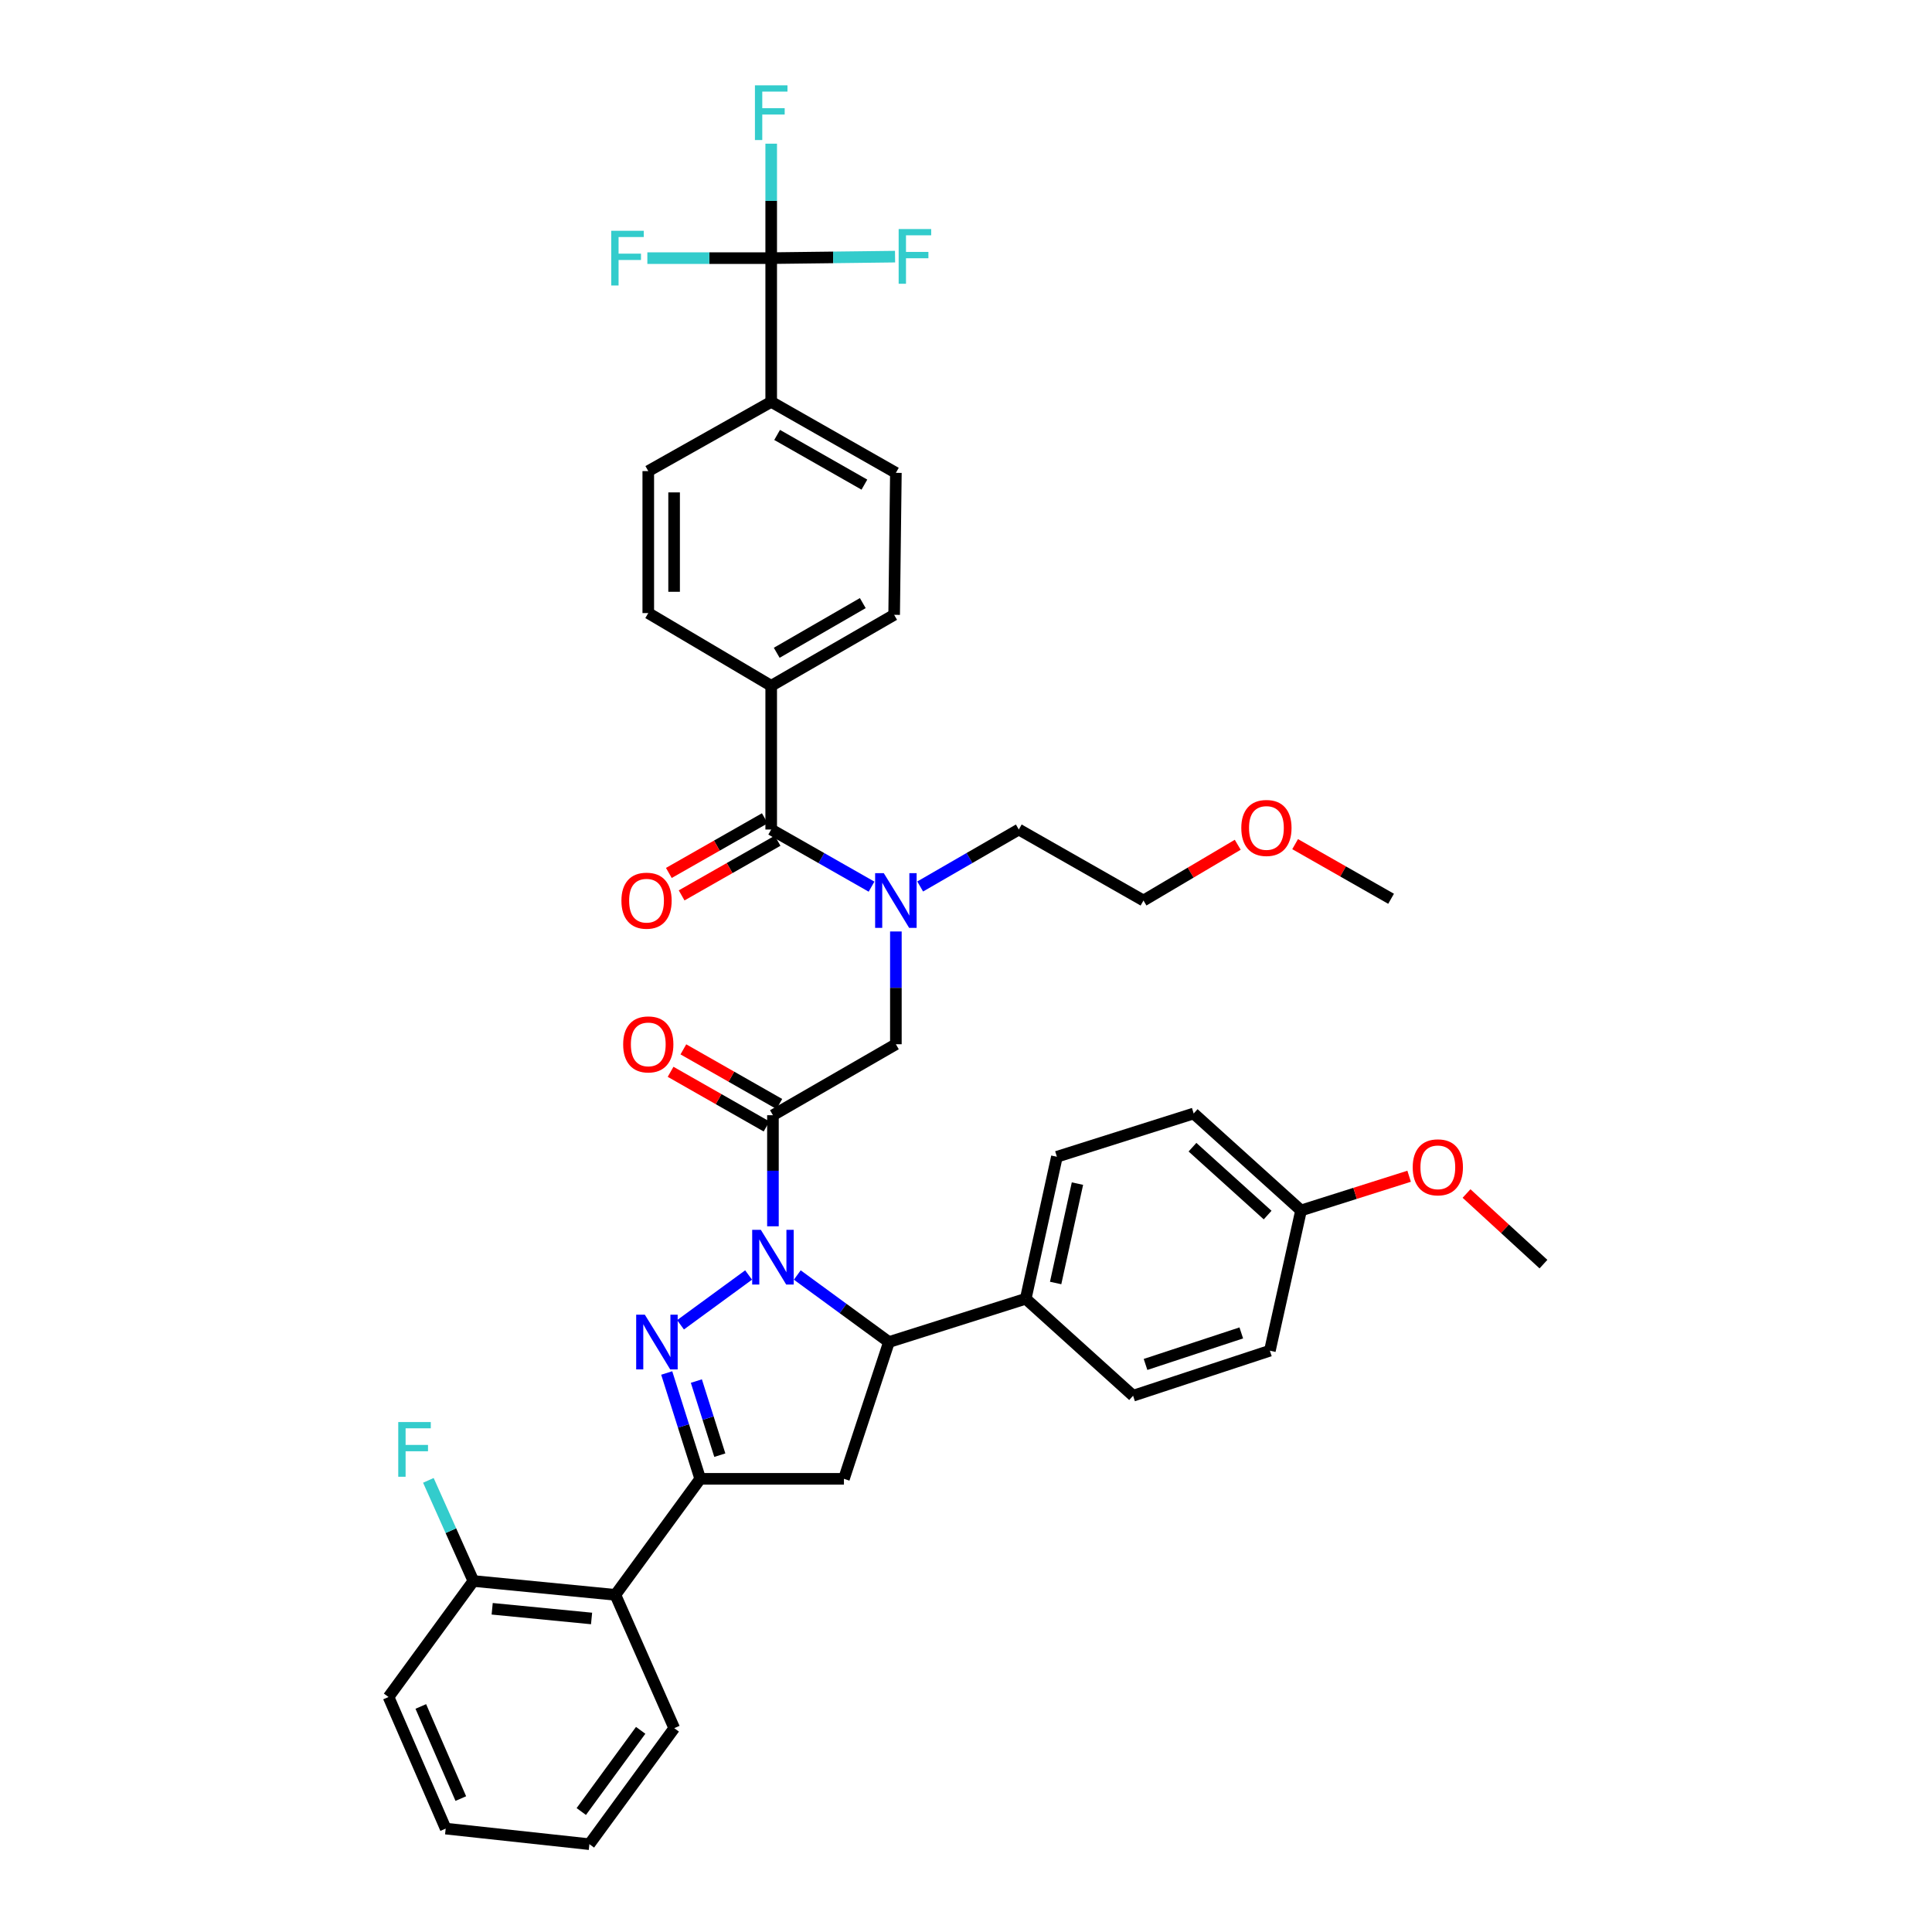 <?xml version='1.0' encoding='iso-8859-1'?>
<svg version='1.1' baseProfile='full'
              xmlns='http://www.w3.org/2000/svg'
                      xmlns:rdkit='http://www.rdkit.org/xml'
                      xmlns:xlink='http://www.w3.org/1999/xlink'
                  xml:space='preserve'
width='1000px' height='1000px' viewBox='0 0 1000 1000'>
<!-- END OF HEADER -->
<rect style='opacity:1.0;fill:#FFFFFF;stroke:none' width='1000' height='1000' x='0' y='0'> </rect>
<path class='bond-0' d='M 476.282,458.843 L 501.806,444.101' style='fill:none;fill-rule:evenodd;stroke:#0000FF;stroke-width:6px;stroke-linecap:butt;stroke-linejoin:miter;stroke-opacity:1' />
<path class='bond-0' d='M 501.806,444.101 L 527.331,429.359' style='fill:none;fill-rule:evenodd;stroke:#000000;stroke-width:6px;stroke-linecap:butt;stroke-linejoin:miter;stroke-opacity:1' />
<path class='bond-1' d='M 463.705,482.127 L 463.705,511.311' style='fill:none;fill-rule:evenodd;stroke:#0000FF;stroke-width:6px;stroke-linecap:butt;stroke-linejoin:miter;stroke-opacity:1' />
<path class='bond-1' d='M 463.705,511.311 L 463.705,540.495' style='fill:none;fill-rule:evenodd;stroke:#000000;stroke-width:6px;stroke-linecap:butt;stroke-linejoin:miter;stroke-opacity:1' />
<path class='bond-2' d='M 451.108,458.934 L 425.14,444.146' style='fill:none;fill-rule:evenodd;stroke:#0000FF;stroke-width:6px;stroke-linecap:butt;stroke-linejoin:miter;stroke-opacity:1' />
<path class='bond-2' d='M 425.14,444.146 L 399.172,429.359' style='fill:none;fill-rule:evenodd;stroke:#000000;stroke-width:6px;stroke-linecap:butt;stroke-linejoin:miter;stroke-opacity:1' />
<path class='bond-3' d='M 399.172,133.611 L 399.172,207.992' style='fill:none;fill-rule:evenodd;stroke:#000000;stroke-width:6px;stroke-linecap:butt;stroke-linejoin:miter;stroke-opacity:1' />
<path class='bond-4' d='M 399.172,133.611 L 399.172,103.989' style='fill:none;fill-rule:evenodd;stroke:#000000;stroke-width:6px;stroke-linecap:butt;stroke-linejoin:miter;stroke-opacity:1' />
<path class='bond-4' d='M 399.172,103.989 L 399.172,74.367' style='fill:none;fill-rule:evenodd;stroke:#33CCCC;stroke-width:6px;stroke-linecap:butt;stroke-linejoin:miter;stroke-opacity:1' />
<path class='bond-5' d='M 399.172,133.611 L 367.122,133.611' style='fill:none;fill-rule:evenodd;stroke:#000000;stroke-width:6px;stroke-linecap:butt;stroke-linejoin:miter;stroke-opacity:1' />
<path class='bond-5' d='M 367.122,133.611 L 335.071,133.611' style='fill:none;fill-rule:evenodd;stroke:#33CCCC;stroke-width:6px;stroke-linecap:butt;stroke-linejoin:miter;stroke-opacity:1' />
<path class='bond-6' d='M 399.172,133.611 L 431.226,133.224' style='fill:none;fill-rule:evenodd;stroke:#000000;stroke-width:6px;stroke-linecap:butt;stroke-linejoin:miter;stroke-opacity:1' />
<path class='bond-6' d='M 431.226,133.224 L 463.28,132.837' style='fill:none;fill-rule:evenodd;stroke:#33CCCC;stroke-width:6px;stroke-linecap:butt;stroke-linejoin:miter;stroke-opacity:1' />
<path class='bond-7' d='M 403.378,571.427 L 378.544,557.286' style='fill:none;fill-rule:evenodd;stroke:#000000;stroke-width:6px;stroke-linecap:butt;stroke-linejoin:miter;stroke-opacity:1' />
<path class='bond-7' d='M 378.544,557.286 L 353.71,543.146' style='fill:none;fill-rule:evenodd;stroke:#FF0000;stroke-width:6px;stroke-linecap:butt;stroke-linejoin:miter;stroke-opacity:1' />
<path class='bond-7' d='M 396.763,583.044 L 371.929,568.904' style='fill:none;fill-rule:evenodd;stroke:#000000;stroke-width:6px;stroke-linecap:butt;stroke-linejoin:miter;stroke-opacity:1' />
<path class='bond-7' d='M 371.929,568.904 L 347.095,554.763' style='fill:none;fill-rule:evenodd;stroke:#FF0000;stroke-width:6px;stroke-linecap:butt;stroke-linejoin:miter;stroke-opacity:1' />
<path class='bond-8' d='M 400.071,577.236 L 463.705,540.495' style='fill:none;fill-rule:evenodd;stroke:#000000;stroke-width:6px;stroke-linecap:butt;stroke-linejoin:miter;stroke-opacity:1' />
<path class='bond-9' d='M 400.071,577.236 L 400.071,605.982' style='fill:none;fill-rule:evenodd;stroke:#000000;stroke-width:6px;stroke-linecap:butt;stroke-linejoin:miter;stroke-opacity:1' />
<path class='bond-9' d='M 400.071,605.982 L 400.071,634.728' style='fill:none;fill-rule:evenodd;stroke:#0000FF;stroke-width:6px;stroke-linecap:butt;stroke-linejoin:miter;stroke-opacity:1' />
<path class='bond-10' d='M 395.864,423.55 L 371.03,437.694' style='fill:none;fill-rule:evenodd;stroke:#000000;stroke-width:6px;stroke-linecap:butt;stroke-linejoin:miter;stroke-opacity:1' />
<path class='bond-10' d='M 371.03,437.694 L 346.196,451.838' style='fill:none;fill-rule:evenodd;stroke:#FF0000;stroke-width:6px;stroke-linecap:butt;stroke-linejoin:miter;stroke-opacity:1' />
<path class='bond-10' d='M 402.48,435.167 L 377.646,449.311' style='fill:none;fill-rule:evenodd;stroke:#000000;stroke-width:6px;stroke-linecap:butt;stroke-linejoin:miter;stroke-opacity:1' />
<path class='bond-10' d='M 377.646,449.311 L 352.812,463.454' style='fill:none;fill-rule:evenodd;stroke:#FF0000;stroke-width:6px;stroke-linecap:butt;stroke-linejoin:miter;stroke-opacity:1' />
<path class='bond-11' d='M 399.172,429.359 L 399.172,354.971' style='fill:none;fill-rule:evenodd;stroke:#000000;stroke-width:6px;stroke-linecap:butt;stroke-linejoin:miter;stroke-opacity:1' />
<path class='bond-12' d='M 399.172,207.992 L 463.705,244.74' style='fill:none;fill-rule:evenodd;stroke:#000000;stroke-width:6px;stroke-linecap:butt;stroke-linejoin:miter;stroke-opacity:1' />
<path class='bond-12' d='M 402.237,225.121 L 447.409,250.845' style='fill:none;fill-rule:evenodd;stroke:#000000;stroke-width:6px;stroke-linecap:butt;stroke-linejoin:miter;stroke-opacity:1' />
<path class='bond-13' d='M 399.172,207.992 L 335.546,243.842' style='fill:none;fill-rule:evenodd;stroke:#000000;stroke-width:6px;stroke-linecap:butt;stroke-linejoin:miter;stroke-opacity:1' />
<path class='bond-14' d='M 399.172,354.971 L 335.546,317.331' style='fill:none;fill-rule:evenodd;stroke:#000000;stroke-width:6px;stroke-linecap:butt;stroke-linejoin:miter;stroke-opacity:1' />
<path class='bond-15' d='M 399.172,354.971 L 462.806,318.23' style='fill:none;fill-rule:evenodd;stroke:#000000;stroke-width:6px;stroke-linecap:butt;stroke-linejoin:miter;stroke-opacity:1' />
<path class='bond-15' d='M 402.033,337.882 L 446.576,312.164' style='fill:none;fill-rule:evenodd;stroke:#000000;stroke-width:6px;stroke-linecap:butt;stroke-linejoin:miter;stroke-opacity:1' />
<path class='bond-16' d='M 640.649,437.25 L 616.256,451.679' style='fill:none;fill-rule:evenodd;stroke:#FF0000;stroke-width:6px;stroke-linecap:butt;stroke-linejoin:miter;stroke-opacity:1' />
<path class='bond-16' d='M 616.256,451.679 L 591.864,466.107' style='fill:none;fill-rule:evenodd;stroke:#000000;stroke-width:6px;stroke-linecap:butt;stroke-linejoin:miter;stroke-opacity:1' />
<path class='bond-17' d='M 670.354,436.927 L 695.188,451.067' style='fill:none;fill-rule:evenodd;stroke:#FF0000;stroke-width:6px;stroke-linecap:butt;stroke-linejoin:miter;stroke-opacity:1' />
<path class='bond-17' d='M 695.188,451.067 L 720.022,465.208' style='fill:none;fill-rule:evenodd;stroke:#000000;stroke-width:6px;stroke-linecap:butt;stroke-linejoin:miter;stroke-opacity:1' />
<path class='bond-18' d='M 527.331,429.359 L 591.864,466.107' style='fill:none;fill-rule:evenodd;stroke:#000000;stroke-width:6px;stroke-linecap:butt;stroke-linejoin:miter;stroke-opacity:1' />
<path class='bond-19' d='M 412.671,659.94 L 436.394,677.29' style='fill:none;fill-rule:evenodd;stroke:#0000FF;stroke-width:6px;stroke-linecap:butt;stroke-linejoin:miter;stroke-opacity:1' />
<path class='bond-19' d='M 436.394,677.29 L 460.117,694.641' style='fill:none;fill-rule:evenodd;stroke:#000000;stroke-width:6px;stroke-linecap:butt;stroke-linejoin:miter;stroke-opacity:1' />
<path class='bond-20' d='M 387.471,659.94 L 352.234,685.711' style='fill:none;fill-rule:evenodd;stroke:#0000FF;stroke-width:6px;stroke-linecap:butt;stroke-linejoin:miter;stroke-opacity:1' />
<path class='bond-21' d='M 362.431,765.441 L 318.516,825.488' style='fill:none;fill-rule:evenodd;stroke:#000000;stroke-width:6px;stroke-linecap:butt;stroke-linejoin:miter;stroke-opacity:1' />
<path class='bond-22' d='M 362.431,765.441 L 436.819,765.441' style='fill:none;fill-rule:evenodd;stroke:#000000;stroke-width:6px;stroke-linecap:butt;stroke-linejoin:miter;stroke-opacity:1' />
<path class='bond-23' d='M 362.431,765.441 L 353.762,738.049' style='fill:none;fill-rule:evenodd;stroke:#000000;stroke-width:6px;stroke-linecap:butt;stroke-linejoin:miter;stroke-opacity:1' />
<path class='bond-23' d='M 353.762,738.049 L 345.093,710.657' style='fill:none;fill-rule:evenodd;stroke:#0000FF;stroke-width:6px;stroke-linecap:butt;stroke-linejoin:miter;stroke-opacity:1' />
<path class='bond-23' d='M 372.576,753.19 L 366.508,734.016' style='fill:none;fill-rule:evenodd;stroke:#000000;stroke-width:6px;stroke-linecap:butt;stroke-linejoin:miter;stroke-opacity:1' />
<path class='bond-23' d='M 366.508,734.016 L 360.439,714.841' style='fill:none;fill-rule:evenodd;stroke:#0000FF;stroke-width:6px;stroke-linecap:butt;stroke-linejoin:miter;stroke-opacity:1' />
<path class='bond-24' d='M 436.819,765.441 L 460.117,694.641' style='fill:none;fill-rule:evenodd;stroke:#000000;stroke-width:6px;stroke-linecap:butt;stroke-linejoin:miter;stroke-opacity:1' />
<path class='bond-25' d='M 460.117,694.641 L 530.918,672.234' style='fill:none;fill-rule:evenodd;stroke:#000000;stroke-width:6px;stroke-linecap:butt;stroke-linejoin:miter;stroke-opacity:1' />
<path class='bond-26' d='M 201.111,878.368 L 230.685,946.48' style='fill:none;fill-rule:evenodd;stroke:#000000;stroke-width:6px;stroke-linecap:butt;stroke-linejoin:miter;stroke-opacity:1' />
<path class='bond-26' d='M 217.81,883.26 L 238.512,930.939' style='fill:none;fill-rule:evenodd;stroke:#000000;stroke-width:6px;stroke-linecap:butt;stroke-linejoin:miter;stroke-opacity:1' />
<path class='bond-27' d='M 201.111,878.368 L 245.027,818.321' style='fill:none;fill-rule:evenodd;stroke:#000000;stroke-width:6px;stroke-linecap:butt;stroke-linejoin:miter;stroke-opacity:1' />
<path class='bond-28' d='M 230.685,946.48 L 305.073,954.545' style='fill:none;fill-rule:evenodd;stroke:#000000;stroke-width:6px;stroke-linecap:butt;stroke-linejoin:miter;stroke-opacity:1' />
<path class='bond-29' d='M 530.918,672.234 L 547.05,598.744' style='fill:none;fill-rule:evenodd;stroke:#000000;stroke-width:6px;stroke-linecap:butt;stroke-linejoin:miter;stroke-opacity:1' />
<path class='bond-29' d='M 546.396,664.076 L 557.687,612.634' style='fill:none;fill-rule:evenodd;stroke:#000000;stroke-width:6px;stroke-linecap:butt;stroke-linejoin:miter;stroke-opacity:1' />
<path class='bond-30' d='M 530.918,672.234 L 586.486,722.425' style='fill:none;fill-rule:evenodd;stroke:#000000;stroke-width:6px;stroke-linecap:butt;stroke-linejoin:miter;stroke-opacity:1' />
<path class='bond-31' d='M 673.418,626.528 L 617.85,576.337' style='fill:none;fill-rule:evenodd;stroke:#000000;stroke-width:6px;stroke-linecap:butt;stroke-linejoin:miter;stroke-opacity:1' />
<path class='bond-31' d='M 656.123,628.92 L 617.225,593.787' style='fill:none;fill-rule:evenodd;stroke:#000000;stroke-width:6px;stroke-linecap:butt;stroke-linejoin:miter;stroke-opacity:1' />
<path class='bond-32' d='M 673.418,626.528 L 701.391,617.676' style='fill:none;fill-rule:evenodd;stroke:#000000;stroke-width:6px;stroke-linecap:butt;stroke-linejoin:miter;stroke-opacity:1' />
<path class='bond-32' d='M 701.391,617.676 L 729.363,608.823' style='fill:none;fill-rule:evenodd;stroke:#FF0000;stroke-width:6px;stroke-linecap:butt;stroke-linejoin:miter;stroke-opacity:1' />
<path class='bond-33' d='M 673.418,626.528 L 657.287,699.119' style='fill:none;fill-rule:evenodd;stroke:#000000;stroke-width:6px;stroke-linecap:butt;stroke-linejoin:miter;stroke-opacity:1' />
<path class='bond-34' d='M 547.05,598.744 L 617.85,576.337' style='fill:none;fill-rule:evenodd;stroke:#000000;stroke-width:6px;stroke-linecap:butt;stroke-linejoin:miter;stroke-opacity:1' />
<path class='bond-35' d='M 586.486,722.425 L 657.287,699.119' style='fill:none;fill-rule:evenodd;stroke:#000000;stroke-width:6px;stroke-linecap:butt;stroke-linejoin:miter;stroke-opacity:1' />
<path class='bond-35' d='M 592.927,706.231 L 642.487,689.917' style='fill:none;fill-rule:evenodd;stroke:#000000;stroke-width:6px;stroke-linecap:butt;stroke-linejoin:miter;stroke-opacity:1' />
<path class='bond-36' d='M 759.075,617.76 L 778.982,636.036' style='fill:none;fill-rule:evenodd;stroke:#FF0000;stroke-width:6px;stroke-linecap:butt;stroke-linejoin:miter;stroke-opacity:1' />
<path class='bond-36' d='M 778.982,636.036 L 798.889,654.312' style='fill:none;fill-rule:evenodd;stroke:#000000;stroke-width:6px;stroke-linecap:butt;stroke-linejoin:miter;stroke-opacity:1' />
<path class='bond-37' d='M 305.073,954.545 L 348.989,894.499' style='fill:none;fill-rule:evenodd;stroke:#000000;stroke-width:6px;stroke-linecap:butt;stroke-linejoin:miter;stroke-opacity:1' />
<path class='bond-37' d='M 300.87,937.647 L 331.611,895.614' style='fill:none;fill-rule:evenodd;stroke:#000000;stroke-width:6px;stroke-linecap:butt;stroke-linejoin:miter;stroke-opacity:1' />
<path class='bond-38' d='M 348.989,894.499 L 318.516,825.488' style='fill:none;fill-rule:evenodd;stroke:#000000;stroke-width:6px;stroke-linecap:butt;stroke-linejoin:miter;stroke-opacity:1' />
<path class='bond-39' d='M 318.516,825.488 L 245.027,818.321' style='fill:none;fill-rule:evenodd;stroke:#000000;stroke-width:6px;stroke-linecap:butt;stroke-linejoin:miter;stroke-opacity:1' />
<path class='bond-39' d='M 306.195,837.718 L 254.752,832.701' style='fill:none;fill-rule:evenodd;stroke:#000000;stroke-width:6px;stroke-linecap:butt;stroke-linejoin:miter;stroke-opacity:1' />
<path class='bond-40' d='M 245.027,818.321 L 233.375,792.278' style='fill:none;fill-rule:evenodd;stroke:#000000;stroke-width:6px;stroke-linecap:butt;stroke-linejoin:miter;stroke-opacity:1' />
<path class='bond-40' d='M 233.375,792.278 L 221.724,766.234' style='fill:none;fill-rule:evenodd;stroke:#33CCCC;stroke-width:6px;stroke-linecap:butt;stroke-linejoin:miter;stroke-opacity:1' />
<path class='bond-41' d='M 463.705,244.74 L 462.806,318.23' style='fill:none;fill-rule:evenodd;stroke:#000000;stroke-width:6px;stroke-linecap:butt;stroke-linejoin:miter;stroke-opacity:1' />
<path class='bond-42' d='M 335.546,243.842 L 335.546,317.331' style='fill:none;fill-rule:evenodd;stroke:#000000;stroke-width:6px;stroke-linecap:butt;stroke-linejoin:miter;stroke-opacity:1' />
<path class='bond-42' d='M 348.914,254.865 L 348.914,306.308' style='fill:none;fill-rule:evenodd;stroke:#000000;stroke-width:6px;stroke-linecap:butt;stroke-linejoin:miter;stroke-opacity:1' />
<path  class='atom-0' d='M 457.445 451.947
L 466.725 466.947
Q 467.645 468.427, 469.125 471.107
Q 470.605 473.787, 470.685 473.947
L 470.685 451.947
L 474.445 451.947
L 474.445 480.267
L 470.565 480.267
L 460.605 463.867
Q 459.445 461.947, 458.205 459.747
Q 457.005 457.547, 456.645 456.867
L 456.645 480.267
L 452.965 480.267
L 452.965 451.947
L 457.445 451.947
' fill='#0000FF'/>
<path  class='atom-3' d='M 322.546 540.575
Q 322.546 533.775, 325.906 529.975
Q 329.266 526.175, 335.546 526.175
Q 341.826 526.175, 345.186 529.975
Q 348.546 533.775, 348.546 540.575
Q 348.546 547.455, 345.146 551.375
Q 341.746 555.255, 335.546 555.255
Q 329.306 555.255, 325.906 551.375
Q 322.546 547.495, 322.546 540.575
M 335.546 552.055
Q 339.866 552.055, 342.186 549.175
Q 344.546 546.255, 344.546 540.575
Q 344.546 535.015, 342.186 532.215
Q 339.866 529.375, 335.546 529.375
Q 331.226 529.375, 328.866 532.175
Q 326.546 534.975, 326.546 540.575
Q 326.546 546.295, 328.866 549.175
Q 331.226 552.055, 335.546 552.055
' fill='#FF0000'/>
<path  class='atom-6' d='M 321.647 466.187
Q 321.647 459.387, 325.007 455.587
Q 328.367 451.787, 334.647 451.787
Q 340.927 451.787, 344.287 455.587
Q 347.647 459.387, 347.647 466.187
Q 347.647 473.067, 344.247 476.987
Q 340.847 480.867, 334.647 480.867
Q 328.407 480.867, 325.007 476.987
Q 321.647 473.107, 321.647 466.187
M 334.647 477.667
Q 338.967 477.667, 341.287 474.787
Q 343.647 471.867, 343.647 466.187
Q 343.647 460.627, 341.287 457.827
Q 338.967 454.987, 334.647 454.987
Q 330.327 454.987, 327.967 457.787
Q 325.647 460.587, 325.647 466.187
Q 325.647 471.907, 327.967 474.787
Q 330.327 477.667, 334.647 477.667
' fill='#FF0000'/>
<path  class='atom-9' d='M 642.497 428.547
Q 642.497 421.747, 645.857 417.947
Q 649.217 414.147, 655.497 414.147
Q 661.777 414.147, 665.137 417.947
Q 668.497 421.747, 668.497 428.547
Q 668.497 435.427, 665.097 439.347
Q 661.697 443.227, 655.497 443.227
Q 649.257 443.227, 645.857 439.347
Q 642.497 435.467, 642.497 428.547
M 655.497 440.027
Q 659.817 440.027, 662.137 437.147
Q 664.497 434.227, 664.497 428.547
Q 664.497 422.987, 662.137 420.187
Q 659.817 417.347, 655.497 417.347
Q 651.177 417.347, 648.817 420.147
Q 646.497 422.947, 646.497 428.547
Q 646.497 434.267, 648.817 437.147
Q 651.177 440.027, 655.497 440.027
' fill='#FF0000'/>
<path  class='atom-11' d='M 393.811 636.565
L 403.091 651.565
Q 404.011 653.045, 405.491 655.725
Q 406.971 658.405, 407.051 658.565
L 407.051 636.565
L 410.811 636.565
L 410.811 664.885
L 406.931 664.885
L 396.971 648.485
Q 395.811 646.565, 394.571 644.365
Q 393.371 642.165, 393.011 641.485
L 393.011 664.885
L 389.331 664.885
L 389.331 636.565
L 393.811 636.565
' fill='#0000FF'/>
<path  class='atom-15' d='M 333.764 680.481
L 343.044 695.481
Q 343.964 696.961, 345.444 699.641
Q 346.924 702.321, 347.004 702.481
L 347.004 680.481
L 350.764 680.481
L 350.764 708.801
L 346.884 708.801
L 336.924 692.401
Q 335.764 690.481, 334.524 688.281
Q 333.324 686.081, 332.964 685.401
L 332.964 708.801
L 329.284 708.801
L 329.284 680.481
L 333.764 680.481
' fill='#0000FF'/>
<path  class='atom-24' d='M 731.219 604.201
Q 731.219 597.401, 734.579 593.601
Q 737.939 589.801, 744.219 589.801
Q 750.499 589.801, 753.859 593.601
Q 757.219 597.401, 757.219 604.201
Q 757.219 611.081, 753.819 615.001
Q 750.419 618.881, 744.219 618.881
Q 737.979 618.881, 734.579 615.001
Q 731.219 611.121, 731.219 604.201
M 744.219 615.681
Q 748.539 615.681, 750.859 612.801
Q 753.219 609.881, 753.219 604.201
Q 753.219 598.641, 750.859 595.841
Q 748.539 593.001, 744.219 593.001
Q 739.899 593.001, 737.539 595.801
Q 735.219 598.601, 735.219 604.201
Q 735.219 609.921, 737.539 612.801
Q 739.899 615.681, 744.219 615.681
' fill='#FF0000'/>
<path  class='atom-30' d='M 206.134 736.049
L 222.974 736.049
L 222.974 739.289
L 209.934 739.289
L 209.934 747.889
L 221.534 747.889
L 221.534 751.169
L 209.934 751.169
L 209.934 764.369
L 206.134 764.369
L 206.134 736.049
' fill='#33CCCC'/>
<path  class='atom-37' d='M 390.752 44.165
L 407.592 44.165
L 407.592 47.405
L 394.552 47.405
L 394.552 56.005
L 406.152 56.005
L 406.152 59.285
L 394.552 59.285
L 394.552 72.485
L 390.752 72.485
L 390.752 44.165
' fill='#33CCCC'/>
<path  class='atom-38' d='M 316.372 119.451
L 333.212 119.451
L 333.212 122.691
L 320.172 122.691
L 320.172 131.291
L 331.772 131.291
L 331.772 134.571
L 320.172 134.571
L 320.172 147.771
L 316.372 147.771
L 316.372 119.451
' fill='#33CCCC'/>
<path  class='atom-39' d='M 465.14 118.553
L 481.98 118.553
L 481.98 121.793
L 468.94 121.793
L 468.94 130.393
L 480.54 130.393
L 480.54 133.673
L 468.94 133.673
L 468.94 146.873
L 465.14 146.873
L 465.14 118.553
' fill='#33CCCC'/>
</svg>
